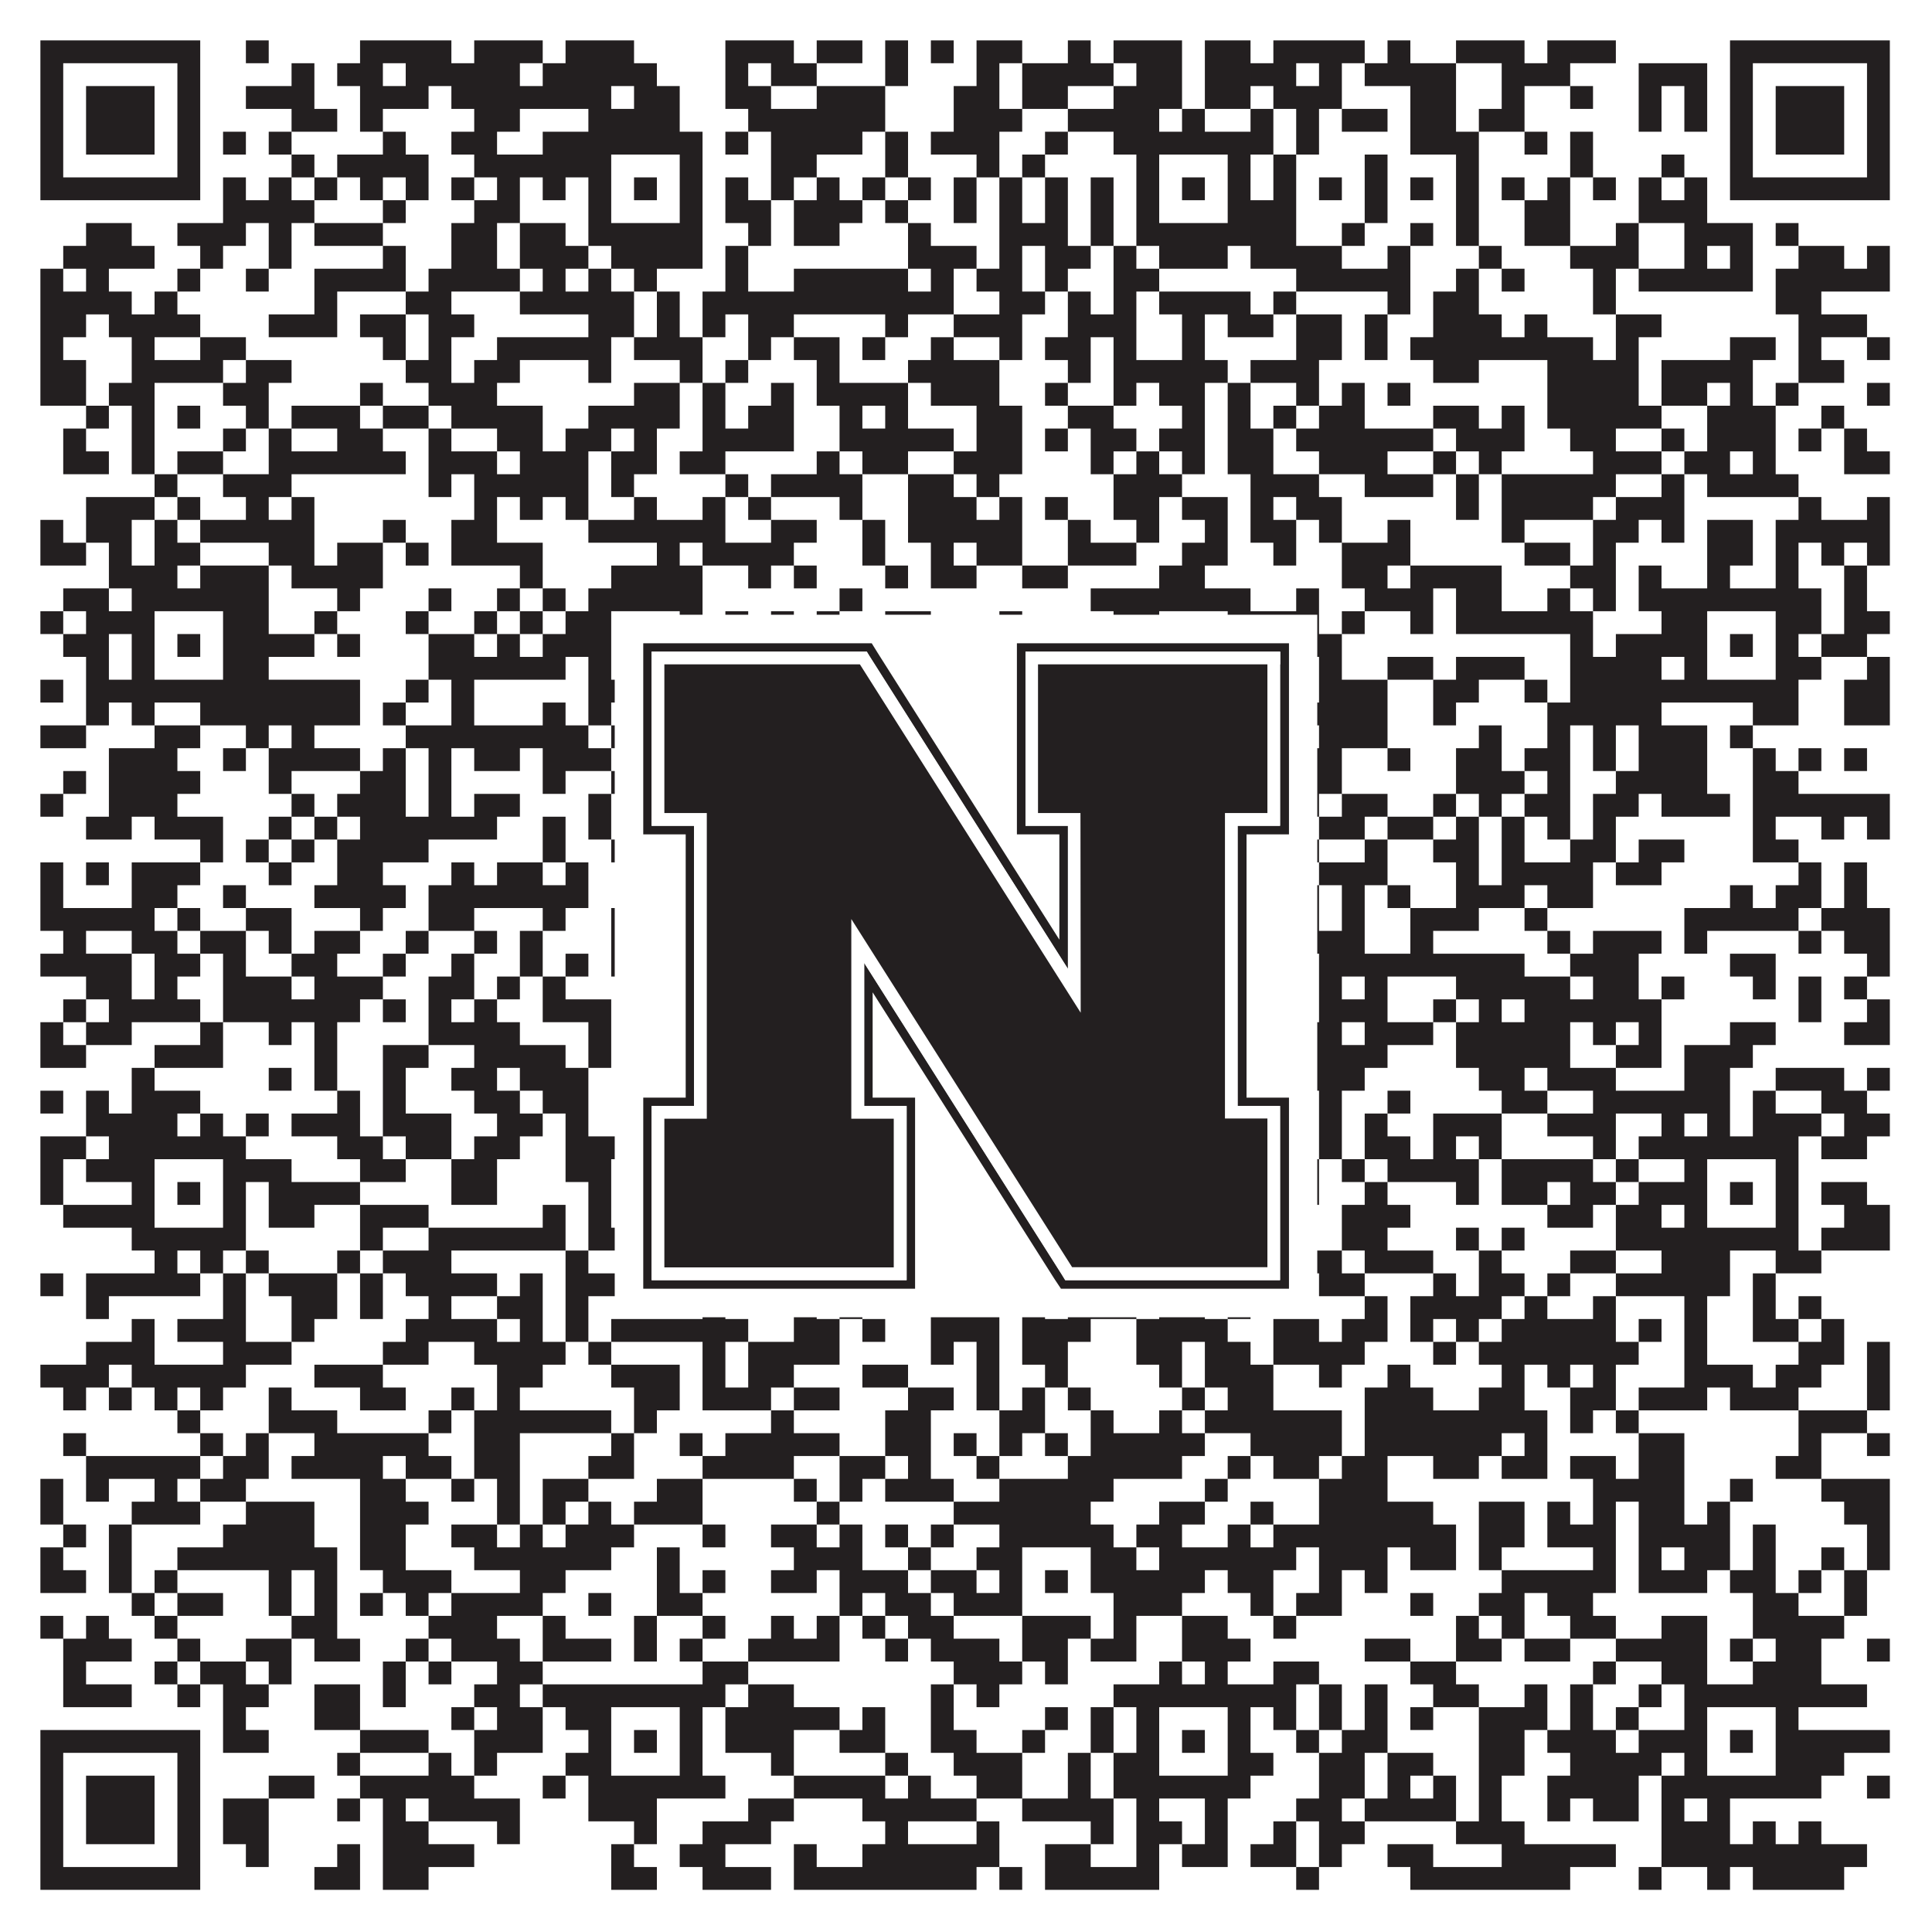 <?xml version="1.0"?>
<svg xmlns="http://www.w3.org/2000/svg" xmlns:xlink="http://www.w3.org/1999/xlink" version="1.1" width="1100px" height="1100px" viewBox="0 0 1100 1100"><rect x="0" y="0" width="1100" height="1100" fill="#ffffff" fill-opacity="1"/><path fill="#231f20" fill-opacity="1" d="M23,23L114,23L114,36L23,36ZM140,23L153,23L153,36L140,36ZM205,23L257,23L257,36L205,36ZM270,23L309,23L309,36L270,36ZM322,23L361,23L361,36L322,36ZM413,23L452,23L452,36L413,36ZM465,23L491,23L491,36L465,36ZM504,23L517,23L517,36L504,36ZM530,23L543,23L543,36L530,36ZM556,23L582,23L582,36L556,36ZM608,23L621,23L621,36L608,36ZM634,23L673,23L673,36L634,36ZM686,23L712,23L712,36L686,36ZM725,23L777,23L777,36L725,36ZM790,23L803,23L803,36L790,36ZM829,23L868,23L868,36L829,36ZM881,23L920,23L920,36L881,36ZM985,23L1076,23L1076,36L985,36ZM23,36L36,36L36,49L23,49ZM101,36L114,36L114,49L101,49ZM166,36L179,36L179,49L166,49ZM192,36L218,36L218,49L192,49ZM231,36L296,36L296,49L231,49ZM309,36L374,36L374,49L309,49ZM413,36L426,36L426,49L413,49ZM439,36L465,36L465,49L439,49ZM504,36L517,36L517,49L504,49ZM556,36L569,36L569,49L556,49ZM582,36L634,36L634,49L582,49ZM647,36L673,36L673,49L647,49ZM686,36L738,36L738,49L686,49ZM751,36L764,36L764,49L751,49ZM777,36L829,36L829,49L777,49ZM855,36L894,36L894,49L855,49ZM933,36L972,36L972,49L933,49ZM985,36L998,36L998,49L985,49ZM1063,36L1076,36L1076,49L1063,49ZM23,49L36,49L36,62L23,62ZM49,49L88,49L88,62L49,62ZM101,49L114,49L114,62L101,62ZM140,49L179,49L179,62L140,62ZM205,49L244,49L244,62L205,62ZM257,49L348,49L348,62L257,62ZM361,49L387,49L387,62L361,62ZM413,49L439,49L439,62L413,62ZM465,49L504,49L504,62L465,62ZM543,49L569,49L569,62L543,62ZM582,49L608,49L608,62L582,62ZM634,49L673,49L673,62L634,62ZM686,49L712,49L712,62L686,62ZM725,49L764,49L764,62L725,62ZM803,49L829,49L829,62L803,62ZM855,49L868,49L868,62L855,62ZM894,49L907,49L907,62L894,62ZM933,49L946,49L946,62L933,62ZM959,49L972,49L972,62L959,62ZM985,49L998,49L998,62L985,62ZM1011,49L1050,49L1050,62L1011,62ZM1063,49L1076,49L1076,62L1063,62ZM23,62L36,62L36,75L23,75ZM49,62L88,62L88,75L49,75ZM101,62L114,62L114,75L101,75ZM166,62L192,62L192,75L166,75ZM205,62L218,62L218,75L205,75ZM270,62L296,62L296,75L270,75ZM335,62L387,62L387,75L335,75ZM426,62L504,62L504,75L426,75ZM543,62L582,62L582,75L543,75ZM608,62L660,62L660,75L608,75ZM673,62L686,62L686,75L673,75ZM712,62L725,62L725,75L712,75ZM738,62L751,62L751,75L738,75ZM764,62L790,62L790,75L764,75ZM803,62L829,62L829,75L803,75ZM842,62L868,62L868,75L842,75ZM933,62L946,62L946,75L933,75ZM959,62L972,62L972,75L959,75ZM985,62L998,62L998,75L985,75ZM1011,62L1050,62L1050,75L1011,75ZM1063,62L1076,62L1076,75L1063,75ZM23,75L36,75L36,88L23,88ZM49,75L88,75L88,88L49,88ZM101,75L114,75L114,88L101,88ZM127,75L140,75L140,88L127,88ZM153,75L166,75L166,88L153,88ZM218,75L231,75L231,88L218,88ZM257,75L283,75L283,88L257,88ZM309,75L400,75L400,88L309,88ZM413,75L426,75L426,88L413,88ZM439,75L491,75L491,88L439,88ZM504,75L517,75L517,88L504,88ZM530,75L569,75L569,88L530,88ZM595,75L608,75L608,88L595,88ZM634,75L725,75L725,88L634,88ZM738,75L751,75L751,88L738,88ZM803,75L842,75L842,88L803,88ZM868,75L881,75L881,88L868,88ZM894,75L907,75L907,88L894,88ZM985,75L998,75L998,88L985,88ZM1011,75L1050,75L1050,88L1011,88ZM1063,75L1076,75L1076,88L1063,88ZM23,88L36,88L36,101L23,101ZM101,88L114,88L114,101L101,101ZM166,88L179,88L179,101L166,101ZM192,88L244,88L244,101L192,101ZM270,88L348,88L348,101L270,101ZM387,88L400,88L400,101L387,101ZM439,88L465,88L465,101L439,101ZM504,88L517,88L517,101L504,101ZM556,88L569,88L569,101L556,101ZM582,88L595,88L595,101L582,101ZM647,88L660,88L660,101L647,101ZM699,88L712,88L712,101L699,101ZM725,88L738,88L738,101L725,101ZM777,88L790,88L790,101L777,101ZM829,88L842,88L842,101L829,101ZM894,88L907,88L907,101L894,101ZM946,88L959,88L959,101L946,101ZM985,88L998,88L998,101L985,101ZM1063,88L1076,88L1076,101L1063,101ZM23,101L114,101L114,114L23,114ZM127,101L140,101L140,114L127,114ZM153,101L166,101L166,114L153,114ZM179,101L192,101L192,114L179,114ZM205,101L218,101L218,114L205,114ZM231,101L244,101L244,114L231,114ZM257,101L270,101L270,114L257,114ZM283,101L296,101L296,114L283,114ZM309,101L322,101L322,114L309,114ZM335,101L348,101L348,114L335,114ZM361,101L374,101L374,114L361,114ZM387,101L400,101L400,114L387,114ZM413,101L426,101L426,114L413,114ZM439,101L452,101L452,114L439,114ZM465,101L478,101L478,114L465,114ZM491,101L504,101L504,114L491,114ZM517,101L530,101L530,114L517,114ZM543,101L556,101L556,114L543,114ZM569,101L582,101L582,114L569,114ZM595,101L608,101L608,114L595,114ZM621,101L634,101L634,114L621,114ZM647,101L660,101L660,114L647,114ZM673,101L686,101L686,114L673,114ZM699,101L712,101L712,114L699,114ZM725,101L738,101L738,114L725,114ZM751,101L764,101L764,114L751,114ZM777,101L790,101L790,114L777,114ZM803,101L816,101L816,114L803,114ZM829,101L842,101L842,114L829,114ZM855,101L868,101L868,114L855,114ZM881,101L894,101L894,114L881,114ZM907,101L920,101L920,114L907,114ZM933,101L946,101L946,114L933,114ZM959,101L972,101L972,114L959,114ZM985,101L1076,101L1076,114L985,114ZM127,114L179,114L179,127L127,127ZM218,114L231,114L231,127L218,127ZM270,114L296,114L296,127L270,127ZM335,114L348,114L348,127L335,127ZM387,114L400,114L400,127L387,127ZM413,114L439,114L439,127L413,127ZM452,114L491,114L491,127L452,127ZM504,114L517,114L517,127L504,127ZM543,114L556,114L556,127L543,127ZM569,114L582,114L582,127L569,127ZM595,114L608,114L608,127L595,127ZM621,114L634,114L634,127L621,127ZM647,114L660,114L660,127L647,127ZM699,114L738,114L738,127L699,127ZM777,114L790,114L790,127L777,127ZM829,114L842,114L842,127L829,127ZM868,114L894,114L894,127L868,127ZM933,114L972,114L972,127L933,127ZM49,127L75,127L75,140L49,140ZM101,127L140,127L140,140L101,140ZM153,127L166,127L166,140L153,140ZM179,127L218,127L218,140L179,140ZM257,127L283,127L283,140L257,140ZM296,127L322,127L322,140L296,140ZM335,127L400,127L400,140L335,140ZM426,127L439,127L439,140L426,140ZM452,127L478,127L478,140L452,140ZM517,127L530,127L530,140L517,140ZM569,127L608,127L608,140L569,140ZM621,127L634,127L634,140L621,140ZM647,127L738,127L738,140L647,140ZM764,127L777,127L777,140L764,140ZM803,127L816,127L816,140L803,140ZM829,127L842,127L842,140L829,140ZM868,127L894,127L894,140L868,140ZM920,127L933,127L933,140L920,140ZM959,127L998,127L998,140L959,140ZM1011,127L1024,127L1024,140L1011,140ZM36,140L88,140L88,153L36,153ZM114,140L127,140L127,153L114,153ZM153,140L166,140L166,153L153,153ZM218,140L231,140L231,153L218,153ZM257,140L283,140L283,153L257,153ZM296,140L335,140L335,153L296,153ZM348,140L400,140L400,153L348,153ZM413,140L426,140L426,153L413,153ZM517,140L556,140L556,153L517,153ZM569,140L582,140L582,153L569,153ZM595,140L621,140L621,153L595,153ZM634,140L647,140L647,153L634,153ZM660,140L699,140L699,153L660,153ZM712,140L764,140L764,153L712,153ZM790,140L803,140L803,153L790,153ZM842,140L855,140L855,153L842,153ZM894,140L933,140L933,153L894,153ZM959,140L972,140L972,153L959,153ZM985,140L998,140L998,153L985,153ZM1024,140L1050,140L1050,153L1024,153ZM1063,140L1076,140L1076,153L1063,153ZM23,153L36,153L36,166L23,166ZM49,153L62,153L62,166L49,166ZM101,153L114,153L114,166L101,166ZM140,153L153,153L153,166L140,166ZM179,153L231,153L231,166L179,166ZM244,153L296,153L296,166L244,166ZM309,153L322,153L322,166L309,166ZM335,153L348,153L348,166L335,166ZM361,153L374,153L374,166L361,166ZM413,153L426,153L426,166L413,166ZM452,153L517,153L517,166L452,166ZM530,153L543,153L543,166L530,166ZM556,153L582,153L582,166L556,166ZM595,153L608,153L608,166L595,166ZM634,153L660,153L660,166L634,166ZM738,153L803,153L803,166L738,166ZM829,153L842,153L842,166L829,166ZM855,153L868,153L868,166L855,166ZM907,153L920,153L920,166L907,166ZM933,153L998,153L998,166L933,166ZM1011,153L1076,153L1076,166L1011,166ZM23,166L75,166L75,179L23,179ZM88,166L101,166L101,179L88,179ZM179,166L192,166L192,179L179,179ZM231,166L257,166L257,179L231,179ZM296,166L361,166L361,179L296,179ZM374,166L387,166L387,179L374,179ZM400,166L543,166L543,179L400,179ZM569,166L595,166L595,179L569,179ZM608,166L621,166L621,179L608,179ZM634,166L647,166L647,179L634,179ZM660,166L712,166L712,179L660,179ZM725,166L738,166L738,179L725,179ZM790,166L803,166L803,179L790,179ZM816,166L842,166L842,179L816,179ZM907,166L920,166L920,179L907,179ZM1011,166L1037,166L1037,179L1011,179ZM23,179L49,179L49,192L23,192ZM62,179L114,179L114,192L62,192ZM153,179L192,179L192,192L153,192ZM205,179L231,179L231,192L205,192ZM244,179L270,179L270,192L244,192ZM335,179L361,179L361,192L335,192ZM374,179L387,179L387,192L374,192ZM400,179L413,179L413,192L400,192ZM426,179L452,179L452,192L426,192ZM504,179L517,179L517,192L504,192ZM543,179L582,179L582,192L543,192ZM608,179L647,179L647,192L608,192ZM673,179L686,179L686,192L673,192ZM699,179L725,179L725,192L699,192ZM738,179L764,179L764,192L738,192ZM777,179L790,179L790,192L777,192ZM816,179L855,179L855,192L816,192ZM868,179L881,179L881,192L868,192ZM920,179L946,179L946,192L920,192ZM1024,179L1063,179L1063,192L1024,192ZM23,192L36,192L36,205L23,205ZM75,192L88,192L88,205L75,205ZM114,192L140,192L140,205L114,205ZM218,192L231,192L231,205L218,205ZM244,192L257,192L257,205L244,205ZM283,192L348,192L348,205L283,205ZM361,192L400,192L400,205L361,205ZM426,192L439,192L439,205L426,205ZM452,192L478,192L478,205L452,205ZM491,192L504,192L504,205L491,205ZM530,192L543,192L543,205L530,205ZM569,192L582,192L582,205L569,205ZM595,192L621,192L621,205L595,205ZM634,192L647,192L647,205L634,205ZM673,192L686,192L686,205L673,205ZM738,192L764,192L764,205L738,205ZM777,192L790,192L790,205L777,205ZM803,192L907,192L907,205L803,205ZM920,192L933,192L933,205L920,205ZM985,192L1011,192L1011,205L985,205ZM1024,192L1037,192L1037,205L1024,205ZM1063,192L1076,192L1076,205L1063,205ZM23,205L49,205L49,218L23,218ZM75,205L127,205L127,218L75,218ZM140,205L166,205L166,218L140,218ZM231,205L257,205L257,218L231,218ZM270,205L296,205L296,218L270,218ZM335,205L348,205L348,218L335,218ZM387,205L400,205L400,218L387,218ZM413,205L426,205L426,218L413,218ZM465,205L478,205L478,218L465,218ZM517,205L569,205L569,218L517,218ZM608,205L621,205L621,218L608,218ZM634,205L699,205L699,218L634,218ZM712,205L751,205L751,218L712,218ZM816,205L842,205L842,218L816,218ZM881,205L933,205L933,218L881,218ZM946,205L998,205L998,218L946,218ZM1024,205L1050,205L1050,218L1024,218ZM23,218L49,218L49,231L23,231ZM62,218L88,218L88,231L62,231ZM127,218L153,218L153,231L127,231ZM205,218L218,218L218,231L205,231ZM244,218L283,218L283,231L244,231ZM361,218L387,218L387,231L361,231ZM400,218L413,218L413,231L400,231ZM439,218L452,218L452,231L439,231ZM465,218L517,218L517,231L465,231ZM530,218L569,218L569,231L530,231ZM595,218L608,218L608,231L595,231ZM634,218L647,218L647,231L634,231ZM660,218L686,218L686,231L660,231ZM699,218L712,218L712,231L699,231ZM738,218L751,218L751,231L738,231ZM764,218L777,218L777,231L764,231ZM790,218L803,218L803,231L790,231ZM881,218L933,218L933,231L881,231ZM946,218L972,218L972,231L946,231ZM985,218L998,218L998,231L985,231ZM1011,218L1024,218L1024,231L1011,231ZM1063,218L1076,218L1076,231L1063,231ZM49,231L62,231L62,244L49,244ZM75,231L88,231L88,244L75,244ZM101,231L114,231L114,244L101,244ZM140,231L153,231L153,244L140,244ZM166,231L205,231L205,244L166,244ZM218,231L244,231L244,244L218,244ZM257,231L309,231L309,244L257,244ZM335,231L387,231L387,244L335,244ZM400,231L413,231L413,244L400,244ZM426,231L452,231L452,244L426,244ZM478,231L491,231L491,244L478,244ZM504,231L517,231L517,244L504,244ZM556,231L582,231L582,244L556,244ZM608,231L634,231L634,244L608,244ZM673,231L686,231L686,244L673,244ZM699,231L712,231L712,244L699,244ZM725,231L738,231L738,244L725,244ZM751,231L777,231L777,244L751,244ZM816,231L842,231L842,244L816,244ZM855,231L868,231L868,244L855,244ZM881,231L946,231L946,244L881,244ZM972,231L1011,231L1011,244L972,244ZM1037,231L1050,231L1050,244L1037,244ZM36,244L49,244L49,257L36,257ZM75,244L88,244L88,257L75,257ZM127,244L140,244L140,257L127,257ZM153,244L166,244L166,257L153,257ZM192,244L218,244L218,257L192,257ZM244,244L257,244L257,257L244,257ZM283,244L309,244L309,257L283,257ZM322,244L348,244L348,257L322,257ZM361,244L374,244L374,257L361,257ZM400,244L452,244L452,257L400,257ZM478,244L543,244L543,257L478,257ZM556,244L582,244L582,257L556,257ZM595,244L608,244L608,257L595,257ZM621,244L647,244L647,257L621,257ZM660,244L686,244L686,257L660,257ZM699,244L725,244L725,257L699,257ZM738,244L816,244L816,257L738,257ZM829,244L868,244L868,257L829,257ZM894,244L920,244L920,257L894,257ZM946,244L959,244L959,257L946,257ZM972,244L1011,244L1011,257L972,257ZM1024,244L1037,244L1037,257L1024,257ZM1050,244L1063,244L1063,257L1050,257ZM36,257L62,257L62,270L36,270ZM75,257L88,257L88,270L75,270ZM101,257L127,257L127,270L101,270ZM153,257L231,257L231,270L153,270ZM244,257L283,257L283,270L244,270ZM296,257L335,257L335,270L296,270ZM348,257L374,257L374,270L348,270ZM387,257L413,257L413,270L387,270ZM465,257L478,257L478,270L465,270ZM491,257L517,257L517,270L491,270ZM543,257L582,257L582,270L543,270ZM621,257L634,257L634,270L621,270ZM647,257L660,257L660,270L647,270ZM673,257L686,257L686,270L673,270ZM699,257L725,257L725,270L699,270ZM751,257L790,257L790,270L751,270ZM816,257L829,257L829,270L816,270ZM842,257L855,257L855,270L842,270ZM907,257L946,257L946,270L907,270ZM959,257L985,257L985,270L959,270ZM998,257L1011,257L1011,270L998,270ZM1050,257L1076,257L1076,270L1050,270ZM88,270L101,270L101,283L88,283ZM127,270L166,270L166,283L127,283ZM244,270L257,270L257,283L244,283ZM270,270L335,270L335,283L270,283ZM348,270L361,270L361,283L348,283ZM413,270L426,270L426,283L413,283ZM439,270L491,270L491,283L439,283ZM517,270L543,270L543,283L517,283ZM556,270L569,270L569,283L556,283ZM634,270L673,270L673,283L634,283ZM712,270L751,270L751,283L712,283ZM777,270L816,270L816,283L777,283ZM829,270L842,270L842,283L829,283ZM855,270L920,270L920,283L855,283ZM946,270L959,270L959,283L946,283ZM972,270L1024,270L1024,283L972,283ZM49,283L88,283L88,296L49,296ZM101,283L114,283L114,296L101,296ZM140,283L153,283L153,296L140,296ZM166,283L179,283L179,296L166,296ZM270,283L283,283L283,296L270,296ZM296,283L309,283L309,296L296,296ZM322,283L335,283L335,296L322,296ZM361,283L374,283L374,296L361,296ZM400,283L413,283L413,296L400,296ZM426,283L439,283L439,296L426,296ZM478,283L491,283L491,296L478,296ZM517,283L556,283L556,296L517,296ZM569,283L582,283L582,296L569,296ZM595,283L608,283L608,296L595,296ZM634,283L660,283L660,296L634,296ZM673,283L699,283L699,296L673,296ZM712,283L725,283L725,296L712,296ZM738,283L764,283L764,296L738,296ZM829,283L842,283L842,296L829,296ZM855,283L907,283L907,296L855,296ZM920,283L959,283L959,296L920,296ZM1024,283L1037,283L1037,296L1024,296ZM1063,283L1076,283L1076,296L1063,296ZM23,296L36,296L36,309L23,309ZM49,296L75,296L75,309L49,309ZM88,296L101,296L101,309L88,309ZM114,296L179,296L179,309L114,309ZM218,296L231,296L231,309L218,309ZM257,296L283,296L283,309L257,309ZM335,296L413,296L413,309L335,309ZM439,296L465,296L465,309L439,309ZM491,296L504,296L504,309L491,309ZM517,296L582,296L582,309L517,309ZM608,296L621,296L621,309L608,309ZM647,296L660,296L660,309L647,309ZM686,296L699,296L699,309L686,309ZM712,296L738,296L738,309L712,309ZM751,296L764,296L764,309L751,309ZM790,296L803,296L803,309L790,309ZM855,296L868,296L868,309L855,309ZM907,296L933,296L933,309L907,309ZM946,296L959,296L959,309L946,309ZM972,296L998,296L998,309L972,309ZM1011,296L1076,296L1076,309L1011,309ZM23,309L49,309L49,322L23,322ZM62,309L75,309L75,322L62,322ZM88,309L114,309L114,322L88,322ZM153,309L179,309L179,322L153,322ZM192,309L218,309L218,322L192,322ZM231,309L244,309L244,322L231,322ZM257,309L309,309L309,322L257,322ZM374,309L387,309L387,322L374,322ZM400,309L452,309L452,322L400,322ZM491,309L504,309L504,322L491,322ZM530,309L543,309L543,322L530,322ZM556,309L582,309L582,322L556,322ZM608,309L647,309L647,322L608,322ZM673,309L699,309L699,322L673,322ZM725,309L738,309L738,322L725,322ZM764,309L803,309L803,322L764,322ZM868,309L894,309L894,322L868,322ZM907,309L920,309L920,322L907,322ZM972,309L998,309L998,322L972,322ZM1011,309L1024,309L1024,322L1011,322ZM1037,309L1050,309L1050,322L1037,322ZM1063,309L1076,309L1076,322L1063,322ZM62,322L101,322L101,335L62,335ZM114,322L153,322L153,335L114,335ZM166,322L218,322L218,335L166,335ZM296,322L309,322L309,335L296,335ZM348,322L400,322L400,335L348,335ZM426,322L439,322L439,335L426,335ZM452,322L465,322L465,335L452,335ZM504,322L517,322L517,335L504,335ZM530,322L556,322L556,335L530,335ZM582,322L608,322L608,335L582,335ZM660,322L686,322L686,335L660,335ZM764,322L790,322L790,335L764,335ZM803,322L855,322L855,335L803,335ZM894,322L920,322L920,335L894,335ZM933,322L946,322L946,335L933,335ZM972,322L985,322L985,335L972,335ZM1011,322L1024,322L1024,335L1011,335ZM1050,322L1063,322L1063,335L1050,335ZM36,335L62,335L62,348L36,348ZM75,335L153,335L153,348L75,348ZM192,335L205,335L205,348L192,348ZM244,335L257,335L257,348L244,348ZM283,335L296,335L296,348L283,348ZM309,335L322,335L322,348L309,348ZM335,335L400,335L400,348L335,348ZM478,335L491,335L491,348L478,348ZM621,335L712,335L712,348L621,348ZM738,335L751,335L751,348L738,348ZM777,335L816,335L816,348L777,348ZM829,335L855,335L855,348L829,348ZM881,335L894,335L894,348L881,348ZM907,335L920,335L920,348L907,348ZM933,335L1037,335L1037,348L933,348ZM1050,335L1063,335L1063,348L1050,348ZM23,348L36,348L36,361L23,361ZM49,348L88,348L88,361L49,361ZM127,348L153,348L153,361L127,361ZM179,348L192,348L192,361L179,361ZM231,348L244,348L244,361L231,361ZM270,348L283,348L283,361L270,361ZM296,348L309,348L309,361L296,361ZM322,348L348,348L348,361L322,361ZM387,348L400,348L400,361L387,361ZM413,348L426,348L426,361L413,361ZM439,348L452,348L452,361L439,361ZM465,348L478,348L478,361L465,361ZM504,348L530,348L530,361L504,361ZM569,348L582,348L582,361L569,361ZM634,348L660,348L660,361L634,361ZM699,348L751,348L751,361L699,361ZM764,348L777,348L777,361L764,361ZM803,348L816,348L816,361L803,361ZM829,348L907,348L907,361L829,361ZM946,348L972,348L972,361L946,361ZM1011,348L1037,348L1037,361L1011,361ZM1050,348L1076,348L1076,361L1050,361ZM36,361L62,361L62,374L36,374ZM75,361L88,361L88,374L75,374ZM101,361L114,361L114,374L101,374ZM127,361L179,361L179,374L127,374ZM192,361L205,361L205,374L192,374ZM244,361L270,361L270,374L244,374ZM283,361L296,361L296,374L283,374ZM309,361L348,361L348,374L309,374ZM361,361L374,361L374,374L361,374ZM387,361L400,361L400,374L387,374ZM413,361L439,361L439,374L413,374ZM478,361L491,361L491,374L478,374ZM504,361L530,361L530,374L504,374ZM569,361L595,361L595,374L569,374ZM621,361L634,361L634,374L621,374ZM647,361L660,361L660,374L647,374ZM673,361L686,361L686,374L673,374ZM699,361L725,361L725,374L699,374ZM738,361L764,361L764,374L738,374ZM894,361L907,361L907,374L894,374ZM920,361L972,361L972,374L920,374ZM985,361L998,361L998,374L985,374ZM1011,361L1024,361L1024,374L1011,374ZM1037,361L1063,361L1063,374L1037,374ZM49,374L62,374L62,387L49,387ZM75,374L88,374L88,387L75,387ZM127,374L153,374L153,387L127,387ZM244,374L322,374L322,387L244,387ZM335,374L348,374L348,387L335,387ZM387,374L439,374L439,387L387,387ZM452,374L478,374L478,387L452,387ZM504,374L530,374L530,387L504,387ZM543,374L582,374L582,387L543,387ZM621,374L634,374L634,387L621,387ZM647,374L660,374L660,387L647,387ZM699,374L712,374L712,387L699,387ZM751,374L764,374L764,387L751,387ZM790,374L816,374L816,387L790,387ZM829,374L868,374L868,387L829,387ZM894,374L946,374L946,387L894,387ZM959,374L972,374L972,387L959,387ZM1011,374L1037,374L1037,387L1011,387ZM1063,374L1076,374L1076,387L1063,387ZM23,387L36,387L36,400L23,400ZM49,387L205,387L205,400L49,400ZM231,387L244,387L244,400L231,400ZM257,387L270,387L270,400L257,400ZM335,387L400,387L400,400L335,400ZM439,387L452,387L452,400L439,400ZM465,387L478,387L478,400L465,400ZM504,387L517,387L517,400L504,400ZM543,387L556,387L556,400L543,400ZM595,387L621,387L621,400L595,400ZM647,387L712,387L712,400L647,400ZM751,387L790,387L790,400L751,400ZM816,387L842,387L842,400L816,400ZM868,387L881,387L881,400L868,400ZM894,387L1024,387L1024,400L894,400ZM1050,387L1076,387L1076,400L1050,400ZM49,400L62,400L62,413L49,413ZM75,400L88,400L88,413L75,413ZM114,400L205,400L205,413L114,413ZM218,400L231,400L231,413L218,413ZM257,400L270,400L270,413L257,413ZM309,400L322,400L322,413L309,413ZM335,400L348,400L348,413L335,413ZM361,400L387,400L387,413L361,413ZM400,400L413,400L413,413L400,413ZM439,400L491,400L491,413L439,413ZM517,400L543,400L543,413L517,413ZM634,400L660,400L660,413L634,413ZM673,400L712,400L712,413L673,413ZM738,400L790,400L790,413L738,413ZM816,400L829,400L829,413L816,413ZM881,400L946,400L946,413L881,413ZM998,400L1024,400L1024,413L998,413ZM1050,400L1076,400L1076,413L1050,413ZM23,413L49,413L49,426L23,426ZM88,413L114,413L114,426L88,426ZM140,413L153,413L153,426L140,426ZM166,413L179,413L179,426L166,426ZM231,413L335,413L335,426L231,426ZM348,413L374,413L374,426L348,426ZM426,413L439,413L439,426L426,426ZM452,413L465,413L465,426L452,426ZM478,413L504,413L504,426L478,426ZM517,413L569,413L569,426L517,426ZM582,413L699,413L699,426L582,426ZM725,413L738,413L738,426L725,426ZM751,413L790,413L790,426L751,426ZM842,413L855,413L855,426L842,426ZM881,413L894,413L894,426L881,426ZM907,413L920,413L920,426L907,426ZM933,413L972,413L972,426L933,426ZM985,413L998,413L998,426L985,426ZM62,426L101,426L101,439L62,439ZM127,426L140,426L140,439L127,439ZM153,426L205,426L205,439L153,439ZM218,426L231,426L231,439L218,439ZM244,426L257,426L257,439L244,439ZM270,426L296,426L296,439L270,439ZM309,426L348,426L348,439L309,439ZM374,426L387,426L387,439L374,439ZM426,426L452,426L452,439L426,439ZM465,426L491,426L491,439L465,439ZM504,426L517,426L517,439L504,439ZM530,426L543,426L543,439L530,439ZM556,426L569,426L569,439L556,439ZM582,426L595,426L595,439L582,439ZM634,426L647,426L647,439L634,439ZM660,426L673,426L673,439L660,439ZM699,426L725,426L725,439L699,439ZM738,426L764,426L764,439L738,439ZM790,426L803,426L803,439L790,439ZM829,426L855,426L855,439L829,439ZM868,426L894,426L894,439L868,439ZM907,426L920,426L920,439L907,439ZM933,426L972,426L972,439L933,439ZM998,426L1011,426L1011,439L998,439ZM1024,426L1037,426L1037,439L1024,439ZM1050,426L1063,426L1063,439L1050,439ZM36,439L49,439L49,452L36,452ZM62,439L114,439L114,452L62,452ZM153,439L166,439L166,452L153,452ZM205,439L231,439L231,452L205,452ZM244,439L257,439L257,452L244,452ZM309,439L322,439L322,452L309,452ZM348,439L361,439L361,452L348,452ZM374,439L426,439L426,452L374,452ZM439,439L478,439L478,452L439,452ZM491,439L504,439L504,452L491,452ZM530,439L569,439L569,452L530,452ZM608,439L764,439L764,452L608,452ZM829,439L868,439L868,452L829,452ZM881,439L894,439L894,452L881,452ZM920,439L972,439L972,452L920,452ZM998,439L1024,439L1024,452L998,452ZM23,452L36,452L36,465L23,465ZM62,452L101,452L101,465L62,465ZM166,452L179,452L179,465L166,465ZM192,452L231,452L231,465L192,465ZM244,452L257,452L257,465L244,465ZM270,452L296,452L296,465L270,465ZM335,452L348,452L348,465L335,465ZM400,452L413,452L413,465L400,465ZM426,452L439,452L439,465L426,465ZM465,452L491,452L491,465L465,465ZM530,452L543,452L543,465L530,465ZM556,452L595,452L595,465L556,465ZM647,452L673,452L673,465L647,465ZM712,452L751,452L751,465L712,465ZM764,452L790,452L790,465L764,465ZM816,452L829,452L829,465L816,465ZM842,452L855,452L855,465L842,465ZM868,452L894,452L894,465L868,465ZM907,452L933,452L933,465L907,465ZM946,452L985,452L985,465L946,465ZM998,452L1076,452L1076,465L998,465ZM49,465L75,465L75,478L49,478ZM88,465L127,465L127,478L88,478ZM153,465L166,465L166,478L153,478ZM179,465L192,465L192,478L179,478ZM205,465L283,465L283,478L205,478ZM309,465L322,465L322,478L309,478ZM335,465L348,465L348,478L335,478ZM387,465L413,465L413,478L387,478ZM478,465L491,465L491,478L478,478ZM504,465L543,465L543,478L504,478ZM556,465L582,465L582,478L556,478ZM595,465L608,465L608,478L595,478ZM621,465L634,465L634,478L621,478ZM647,465L673,465L673,478L647,478ZM686,465L712,465L712,478L686,478ZM725,465L738,465L738,478L725,478ZM751,465L777,465L777,478L751,478ZM790,465L816,465L816,478L790,478ZM829,465L842,465L842,478L829,478ZM855,465L868,465L868,478L855,478ZM881,465L894,465L894,478L881,478ZM907,465L920,465L920,478L907,478ZM998,465L1011,465L1011,478L998,478ZM1037,465L1050,465L1050,478L1037,478ZM1063,465L1076,465L1076,478L1063,478ZM114,478L127,478L127,491L114,491ZM140,478L153,478L153,491L140,491ZM166,478L179,478L179,491L166,491ZM192,478L244,478L244,491L192,491ZM309,478L322,478L322,491L309,491ZM348,478L374,478L374,491L348,491ZM400,478L413,478L413,491L400,491ZM426,478L452,478L452,491L426,491ZM491,478L517,478L517,491L491,491ZM530,478L569,478L569,491L530,491ZM582,478L608,478L608,491L582,491ZM634,478L660,478L660,491L634,491ZM673,478L686,478L686,491L673,491ZM725,478L751,478L751,491L725,491ZM777,478L790,478L790,491L777,491ZM816,478L842,478L842,491L816,491ZM855,478L868,478L868,491L855,491ZM894,478L920,478L920,491L894,491ZM933,478L959,478L959,491L933,491ZM998,478L1024,478L1024,491L998,491ZM23,491L36,491L36,504L23,504ZM49,491L62,491L62,504L49,504ZM75,491L114,491L114,504L75,504ZM153,491L166,491L166,504L153,504ZM192,491L218,491L218,504L192,504ZM257,491L270,491L270,504L257,504ZM283,491L309,491L309,504L283,504ZM322,491L335,491L335,504L322,504ZM400,491L439,491L439,504L400,504ZM478,491L491,491L491,504L478,504ZM569,491L582,491L582,504L569,504ZM595,491L608,491L608,504L595,504ZM634,491L686,491L686,504L634,504ZM699,491L712,491L712,504L699,504ZM751,491L790,491L790,504L751,504ZM829,491L842,491L842,504L829,504ZM855,491L907,491L907,504L855,504ZM920,491L946,491L946,504L920,504ZM1024,491L1037,491L1037,504L1024,504ZM1050,491L1063,491L1063,504L1050,504ZM23,504L36,504L36,517L23,517ZM75,504L101,504L101,517L75,517ZM127,504L140,504L140,517L127,517ZM179,504L231,504L231,517L179,517ZM244,504L335,504L335,517L244,517ZM374,504L413,504L413,517L374,517ZM426,504L439,504L439,517L426,517ZM452,504L478,504L478,517L452,517ZM517,504L543,504L543,517L517,517ZM556,504L569,504L569,517L556,517ZM608,504L621,504L621,517L608,517ZM634,504L647,504L647,517L634,517ZM660,504L699,504L699,517L660,517ZM738,504L751,504L751,517L738,517ZM764,504L777,504L777,517L764,517ZM790,504L803,504L803,517L790,517ZM829,504L868,504L868,517L829,517ZM881,504L907,504L907,517L881,517ZM985,504L998,504L998,517L985,517ZM1011,504L1037,504L1037,517L1011,517ZM1050,504L1063,504L1063,517L1050,517ZM23,517L88,517L88,530L23,530ZM101,517L114,517L114,530L101,530ZM140,517L166,517L166,530L140,530ZM205,517L218,517L218,530L205,530ZM244,517L270,517L270,530L244,530ZM309,517L322,517L322,530L309,530ZM348,517L361,517L361,530L348,530ZM374,517L387,517L387,530L374,530ZM413,517L439,517L439,530L413,530ZM452,517L465,517L465,530L452,530ZM491,517L504,517L504,530L491,530ZM517,517L569,517L569,530L517,530ZM582,517L621,517L621,530L582,530ZM634,517L660,517L660,530L634,530ZM686,517L712,517L712,530L686,530ZM725,517L751,517L751,530L725,530ZM764,517L777,517L777,530L764,530ZM803,517L842,517L842,530L803,530ZM868,517L881,517L881,530L868,530ZM959,517L1024,517L1024,530L959,530ZM1037,517L1076,517L1076,530L1037,530ZM36,530L49,530L49,543L36,543ZM75,530L101,530L101,543L75,543ZM114,530L140,530L140,543L114,543ZM153,530L166,530L166,543L153,543ZM179,530L205,530L205,543L179,543ZM231,530L244,530L244,543L231,543ZM270,530L283,530L283,543L270,543ZM296,530L309,530L309,543L296,543ZM348,530L361,530L361,543L348,543ZM387,530L413,530L413,543L387,543ZM452,530L491,530L491,543L452,543ZM504,530L569,530L569,543L504,543ZM582,530L595,530L595,543L582,543ZM621,530L634,530L634,543L621,543ZM647,530L660,530L660,543L647,543ZM686,530L712,530L712,543L686,543ZM725,530L777,530L777,543L725,543ZM803,530L816,530L816,543L803,543ZM881,530L894,530L894,543L881,543ZM907,530L946,530L946,543L907,543ZM959,530L972,530L972,543L959,543ZM1024,530L1037,530L1037,543L1024,543ZM1050,530L1076,530L1076,543L1050,543ZM23,543L75,543L75,556L23,556ZM88,543L114,543L114,556L88,556ZM127,543L140,543L140,556L127,556ZM166,543L192,543L192,556L166,556ZM218,543L231,543L231,556L218,556ZM257,543L270,543L270,556L257,556ZM296,543L309,543L309,556L296,556ZM322,543L335,543L335,556L322,556ZM348,543L361,543L361,556L348,556ZM400,543L426,543L426,556L400,556ZM439,543L452,543L452,556L439,556ZM504,543L530,543L530,556L504,556ZM543,543L556,543L556,556L543,556ZM608,543L634,543L634,556L608,556ZM647,543L673,543L673,556L647,556ZM686,543L738,543L738,556L686,556ZM751,543L868,543L868,556L751,556ZM894,543L933,543L933,556L894,556ZM985,543L1011,543L1011,556L985,556ZM1063,543L1076,543L1076,556L1063,556ZM49,556L75,556L75,569L49,569ZM88,556L101,556L101,569L88,569ZM127,556L166,556L166,569L127,569ZM179,556L218,556L218,569L179,569ZM244,556L270,556L270,569L244,569ZM283,556L296,556L296,569L283,569ZM309,556L322,556L322,569L309,569ZM426,556L595,556L595,569L426,569ZM608,556L621,556L621,569L608,569ZM660,556L686,556L686,569L660,569ZM699,556L712,556L712,569L699,569ZM725,556L738,556L738,569L725,569ZM751,556L764,556L764,569L751,569ZM777,556L790,556L790,569L777,569ZM829,556L894,556L894,569L829,569ZM907,556L933,556L933,569L907,569ZM946,556L959,556L959,569L946,569ZM998,556L1011,556L1011,569L998,569ZM1024,556L1037,556L1037,569L1024,569ZM1050,556L1063,556L1063,569L1050,569ZM36,569L49,569L49,582L36,582ZM62,569L114,569L114,582L62,582ZM127,569L205,569L205,582L127,582ZM218,569L231,569L231,582L218,582ZM244,569L257,569L257,582L244,582ZM270,569L283,569L283,582L270,582ZM309,569L348,569L348,582L309,582ZM361,569L387,569L387,582L361,582ZM478,569L517,569L517,582L478,582ZM530,569L543,569L543,582L530,582ZM556,569L569,569L569,582L556,582ZM608,569L621,569L621,582L608,582ZM647,569L660,569L660,582L647,582ZM673,569L725,569L725,582L673,582ZM751,569L790,569L790,582L751,582ZM816,569L829,569L829,582L816,582ZM842,569L855,569L855,582L842,582ZM868,569L946,569L946,582L868,582ZM1024,569L1037,569L1037,582L1024,582ZM1063,569L1076,569L1076,582L1063,582ZM23,582L36,582L36,595L23,595ZM49,582L75,582L75,595L49,595ZM114,582L127,582L127,595L114,595ZM153,582L166,582L166,595L153,595ZM179,582L192,582L192,595L179,595ZM244,582L296,582L296,595L244,595ZM335,582L348,582L348,595L335,595ZM361,582L413,582L413,595L361,595ZM426,582L439,582L439,595L426,595ZM465,582L504,582L504,595L465,595ZM517,582L530,582L530,595L517,595ZM569,582L621,582L621,595L569,595ZM634,582L647,582L647,595L634,595ZM660,582L686,582L686,595L660,595ZM712,582L725,582L725,595L712,595ZM738,582L764,582L764,595L738,595ZM777,582L816,582L816,595L777,595ZM829,582L894,582L894,595L829,595ZM907,582L920,582L920,595L907,595ZM933,582L946,582L946,595L933,595ZM985,582L1011,582L1011,595L985,595ZM1050,582L1076,582L1076,595L1050,595ZM23,595L49,595L49,608L23,608ZM88,595L127,595L127,608L88,608ZM179,595L192,595L192,608L179,608ZM218,595L244,595L244,608L218,608ZM270,595L322,595L322,608L270,608ZM335,595L348,595L348,608L335,608ZM374,595L387,595L387,608L374,608ZM400,595L413,595L413,608L400,608ZM439,595L465,595L465,608L439,608ZM491,595L517,595L517,608L491,608ZM543,595L556,595L556,608L543,608ZM582,595L621,595L621,608L582,608ZM647,595L686,595L686,608L647,608ZM699,595L712,595L712,608L699,608ZM738,595L790,595L790,608L738,608ZM829,595L894,595L894,608L829,608ZM920,595L946,595L946,608L920,608ZM959,595L998,595L998,608L959,608ZM75,608L88,608L88,621L75,621ZM153,608L166,608L166,621L153,621ZM179,608L192,608L192,621L179,621ZM218,608L231,608L231,621L218,621ZM257,608L283,608L283,621L257,621ZM296,608L335,608L335,621L296,621ZM361,608L374,608L374,621L361,621ZM413,608L426,608L426,621L413,621ZM439,608L452,608L452,621L439,621ZM478,608L491,608L491,621L478,621ZM517,608L582,608L582,621L517,621ZM621,608L712,608L712,621L621,621ZM738,608L777,608L777,621L738,621ZM842,608L868,608L868,621L842,621ZM881,608L920,608L920,621L881,621ZM959,608L985,608L985,621L959,621ZM1011,608L1050,608L1050,621L1011,621ZM1063,608L1076,608L1076,621L1063,621ZM23,621L36,621L36,634L23,634ZM49,621L62,621L62,634L49,634ZM75,621L114,621L114,634L75,634ZM192,621L205,621L205,634L192,634ZM218,621L231,621L231,634L218,634ZM270,621L296,621L296,634L270,634ZM309,621L335,621L335,634L309,634ZM361,621L387,621L387,634L361,634ZM439,621L465,621L465,634L439,634ZM504,621L517,621L517,634L504,634ZM530,621L556,621L556,634L530,634ZM569,621L582,621L582,634L569,634ZM595,621L608,621L608,634L595,634ZM621,621L647,621L647,634L621,634ZM673,621L725,621L725,634L673,634ZM751,621L764,621L764,634L751,634ZM790,621L803,621L803,634L790,634ZM855,621L881,621L881,634L855,634ZM907,621L985,621L985,634L907,634ZM998,621L1011,621L1011,634L998,634ZM1037,621L1063,621L1063,634L1037,634ZM49,634L101,634L101,647L49,647ZM114,634L127,634L127,647L114,647ZM140,634L153,634L153,647L140,647ZM166,634L205,634L205,647L166,647ZM218,634L257,634L257,647L218,647ZM283,634L309,634L309,647L283,647ZM322,634L335,634L335,647L322,647ZM361,634L374,634L374,647L361,647ZM426,634L439,634L439,647L426,647ZM465,634L491,634L491,647L465,647ZM504,634L582,634L582,647L504,647ZM595,634L621,634L621,647L595,647ZM647,634L686,634L686,647L647,647ZM725,634L738,634L738,647L725,647ZM751,634L764,634L764,647L751,647ZM777,634L790,634L790,647L777,647ZM816,634L855,634L855,647L816,647ZM881,634L920,634L920,647L881,647ZM946,634L959,634L959,647L946,647ZM972,634L985,634L985,647L972,647ZM998,634L1037,634L1037,647L998,647ZM1050,634L1076,634L1076,647L1050,647ZM23,647L49,647L49,660L23,660ZM62,647L140,647L140,660L62,660ZM192,647L218,647L218,660L192,660ZM231,647L257,647L257,660L231,660ZM270,647L296,647L296,660L270,660ZM322,647L413,647L413,660L322,660ZM426,647L439,647L439,660L426,660ZM452,647L465,647L465,660L452,660ZM478,647L491,647L491,660L478,660ZM504,647L517,647L517,660L504,660ZM530,647L582,647L582,660L530,660ZM595,647L634,647L634,660L595,660ZM647,647L712,647L712,660L647,660ZM725,647L738,647L738,660L725,660ZM751,647L764,647L764,660L751,660ZM777,647L803,647L803,660L777,660ZM816,647L829,647L829,660L816,660ZM842,647L855,647L855,660L842,660ZM907,647L920,647L920,660L907,660ZM933,647L1024,647L1024,660L933,660ZM1037,647L1063,647L1063,660L1037,660ZM23,660L36,660L36,673L23,673ZM49,660L88,660L88,673L49,673ZM127,660L166,660L166,673L127,673ZM205,660L231,660L231,673L205,673ZM257,660L283,660L283,673L257,673ZM322,660L348,660L348,673L322,673ZM387,660L400,660L400,673L387,673ZM413,660L452,660L452,673L413,673ZM491,660L517,660L517,673L491,673ZM595,660L634,660L634,673L595,673ZM647,660L660,660L660,673L647,673ZM699,660L751,660L751,673L699,673ZM764,660L777,660L777,673L764,673ZM790,660L842,660L842,673L790,673ZM855,660L907,660L907,673L855,673ZM920,660L933,660L933,673L920,673ZM959,660L972,660L972,673L959,673ZM1011,660L1024,660L1024,673L1011,673ZM23,673L36,673L36,686L23,686ZM75,673L88,673L88,686L75,686ZM101,673L114,673L114,686L101,686ZM127,673L140,673L140,686L127,686ZM153,673L205,673L205,686L153,686ZM257,673L283,673L283,686L257,686ZM335,673L348,673L348,686L335,686ZM361,673L374,673L374,686L361,686ZM387,673L413,673L413,686L387,686ZM426,673L439,673L439,686L426,686ZM491,673L504,673L504,686L491,686ZM543,673L556,673L556,686L543,686ZM569,673L608,673L608,686L569,686ZM647,673L660,673L660,686L647,686ZM673,673L686,673L686,686L673,686ZM699,673L712,673L712,686L699,686ZM738,673L751,673L751,686L738,686ZM777,673L790,673L790,686L777,686ZM829,673L842,673L842,686L829,686ZM855,673L881,673L881,686L855,686ZM894,673L920,673L920,686L894,686ZM933,673L972,673L972,686L933,686ZM985,673L998,673L998,686L985,686ZM1011,673L1024,673L1024,686L1011,686ZM1037,673L1063,673L1063,686L1037,686ZM36,686L88,686L88,699L36,699ZM127,686L140,686L140,699L127,699ZM153,686L179,686L179,699L153,699ZM205,686L244,686L244,699L205,699ZM309,686L322,686L322,699L309,699ZM335,686L348,686L348,699L335,699ZM387,686L439,686L439,699L387,699ZM465,686L478,686L478,699L465,699ZM491,686L530,686L530,699L491,699ZM543,686L569,686L569,699L543,699ZM582,686L595,686L595,699L582,699ZM608,686L634,686L634,699L608,699ZM647,686L660,686L660,699L647,699ZM699,686L712,686L712,699L699,699ZM764,686L803,686L803,699L764,699ZM881,686L907,686L907,699L881,699ZM920,686L946,686L946,699L920,699ZM959,686L972,686L972,699L959,699ZM1011,686L1024,686L1024,699L1011,699ZM1050,686L1076,686L1076,699L1050,699ZM75,699L140,699L140,712L75,712ZM205,699L218,699L218,712L205,712ZM244,699L322,699L322,712L244,712ZM335,699L400,699L400,712L335,712ZM426,699L452,699L452,712L426,712ZM478,699L504,699L504,712L478,712ZM556,699L569,699L569,712L556,712ZM582,699L595,699L595,712L582,712ZM621,699L634,699L634,712L621,712ZM647,699L725,699L725,712L647,712ZM764,699L790,699L790,712L764,712ZM829,699L842,699L842,712L829,712ZM855,699L868,699L868,712L855,712ZM920,699L1024,699L1024,712L920,712ZM1037,699L1076,699L1076,712L1037,712ZM88,712L101,712L101,725L88,725ZM114,712L127,712L127,725L114,725ZM140,712L153,712L153,725L140,725ZM192,712L205,712L205,725L192,725ZM218,712L257,712L257,725L218,725ZM322,712L335,712L335,725L322,725ZM413,712L452,712L452,725L413,725ZM478,712L530,712L530,725L478,725ZM569,712L582,712L582,725L569,725ZM595,712L621,712L621,725L595,725ZM634,712L647,712L647,725L634,725ZM699,712L712,712L712,725L699,725ZM738,712L764,712L764,725L738,725ZM777,712L816,712L816,725L777,725ZM842,712L855,712L855,725L842,725ZM894,712L920,712L920,725L894,725ZM946,712L985,712L985,725L946,725ZM1011,712L1037,712L1037,725L1011,725ZM23,725L36,725L36,738L23,738ZM49,725L114,725L114,738L49,738ZM127,725L140,725L140,738L127,738ZM153,725L192,725L192,738L153,738ZM205,725L218,725L218,738L205,738ZM231,725L283,725L283,738L231,738ZM296,725L309,725L309,738L296,738ZM322,725L413,725L413,738L322,738ZM426,725L530,725L530,738L426,738ZM543,725L582,725L582,738L543,738ZM595,725L608,725L608,738L595,738ZM673,725L686,725L686,738L673,738ZM699,725L738,725L738,738L699,738ZM751,725L777,725L777,738L751,738ZM816,725L829,725L829,738L816,738ZM842,725L868,725L868,738L842,738ZM881,725L894,725L894,738L881,738ZM920,725L985,725L985,738L920,738ZM998,725L1011,725L1011,738L998,738ZM49,738L62,738L62,751L49,751ZM127,738L140,738L140,751L127,751ZM166,738L192,738L192,751L166,751ZM205,738L218,738L218,751L205,751ZM244,738L257,738L257,751L244,751ZM283,738L309,738L309,751L283,751ZM322,738L335,738L335,751L322,751ZM400,738L413,738L413,751L400,751ZM452,738L465,738L465,751L452,751ZM478,738L491,738L491,751L478,751ZM530,738L569,738L569,751L530,751ZM582,738L595,738L595,751L582,751ZM608,738L647,738L647,751L608,751ZM660,738L686,738L686,751L660,751ZM699,738L712,738L712,751L699,751ZM777,738L790,738L790,751L777,751ZM803,738L855,738L855,751L803,751ZM868,738L881,738L881,751L868,751ZM907,738L920,738L920,751L907,751ZM959,738L972,738L972,751L959,751ZM998,738L1011,738L1011,751L998,751ZM1024,738L1037,738L1037,751L1024,751ZM75,751L88,751L88,764L75,764ZM101,751L140,751L140,764L101,764ZM166,751L179,751L179,764L166,764ZM231,751L283,751L283,764L231,764ZM296,751L309,751L309,764L296,764ZM322,751L335,751L335,764L322,764ZM348,751L426,751L426,764L348,764ZM452,751L478,751L478,764L452,764ZM491,751L504,751L504,764L491,764ZM530,751L569,751L569,764L530,764ZM582,751L621,751L621,764L582,764ZM647,751L699,751L699,764L647,764ZM725,751L751,751L751,764L725,764ZM764,751L790,751L790,764L764,764ZM803,751L816,751L816,764L803,764ZM829,751L842,751L842,764L829,764ZM855,751L920,751L920,764L855,764ZM933,751L946,751L946,764L933,764ZM959,751L972,751L972,764L959,764ZM998,751L1024,751L1024,764L998,764ZM1037,751L1050,751L1050,764L1037,764ZM49,764L88,764L88,777L49,777ZM127,764L166,764L166,777L127,777ZM218,764L244,764L244,777L218,777ZM270,764L322,764L322,777L270,777ZM335,764L348,764L348,777L335,777ZM400,764L413,764L413,777L400,777ZM426,764L478,764L478,777L426,777ZM530,764L543,764L543,777L530,777ZM556,764L569,764L569,777L556,777ZM582,764L608,764L608,777L582,777ZM647,764L673,764L673,777L647,777ZM686,764L712,764L712,777L686,777ZM725,764L777,764L777,777L725,777ZM816,764L829,764L829,777L816,777ZM842,764L933,764L933,777L842,777ZM959,764L972,764L972,777L959,777ZM1024,764L1050,764L1050,777L1024,777ZM1063,764L1076,764L1076,777L1063,777ZM23,777L62,777L62,790L23,790ZM75,777L140,777L140,790L75,790ZM179,777L218,777L218,790L179,790ZM283,777L309,777L309,790L283,790ZM348,777L387,777L387,790L348,790ZM400,777L413,777L413,790L400,790ZM426,777L452,777L452,790L426,790ZM491,777L517,777L517,790L491,790ZM556,777L569,777L569,790L556,790ZM595,777L608,777L608,790L595,790ZM660,777L673,777L673,790L660,790ZM686,777L725,777L725,790L686,790ZM751,777L764,777L764,790L751,790ZM790,777L803,777L803,790L790,790ZM855,777L868,777L868,790L855,790ZM881,777L894,777L894,790L881,790ZM907,777L920,777L920,790L907,790ZM959,777L998,777L998,790L959,790ZM1011,777L1037,777L1037,790L1011,790ZM1063,777L1076,777L1076,790L1063,790ZM36,790L49,790L49,803L36,803ZM62,790L75,790L75,803L62,803ZM88,790L101,790L101,803L88,803ZM114,790L127,790L127,803L114,803ZM153,790L166,790L166,803L153,803ZM205,790L231,790L231,803L205,803ZM257,790L270,790L270,803L257,803ZM283,790L296,790L296,803L283,803ZM361,790L387,790L387,803L361,803ZM400,790L439,790L439,803L400,803ZM452,790L478,790L478,803L452,803ZM517,790L543,790L543,803L517,803ZM556,790L569,790L569,803L556,803ZM582,790L595,790L595,803L582,803ZM608,790L621,790L621,803L608,803ZM673,790L686,790L686,803L673,803ZM699,790L725,790L725,803L699,803ZM777,790L816,790L816,803L777,803ZM842,790L868,790L868,803L842,803ZM894,790L920,790L920,803L894,803ZM933,790L972,790L972,803L933,803ZM985,790L1024,790L1024,803L985,803ZM1063,790L1076,790L1076,803L1063,803ZM101,803L114,803L114,816L101,816ZM153,803L192,803L192,816L153,816ZM244,803L257,803L257,816L244,816ZM270,803L348,803L348,816L270,816ZM361,803L374,803L374,816L361,816ZM439,803L452,803L452,816L439,816ZM504,803L530,803L530,816L504,816ZM569,803L595,803L595,816L569,816ZM621,803L634,803L634,816L621,816ZM660,803L673,803L673,816L660,816ZM686,803L764,803L764,816L686,816ZM777,803L881,803L881,816L777,816ZM894,803L907,803L907,816L894,816ZM920,803L933,803L933,816L920,816ZM1024,803L1063,803L1063,816L1024,816ZM36,816L49,816L49,829L36,829ZM114,816L127,816L127,829L114,829ZM140,816L153,816L153,829L140,829ZM179,816L244,816L244,829L179,829ZM270,816L296,816L296,829L270,829ZM348,816L361,816L361,829L348,829ZM387,816L400,816L400,829L387,829ZM413,816L478,816L478,829L413,829ZM504,816L530,816L530,829L504,829ZM543,816L556,816L556,829L543,829ZM569,816L582,816L582,829L569,829ZM595,816L608,816L608,829L595,829ZM621,816L686,816L686,829L621,829ZM712,816L764,816L764,829L712,829ZM777,816L855,816L855,829L777,829ZM868,816L881,816L881,829L868,829ZM933,816L959,816L959,829L933,829ZM1024,816L1037,816L1037,829L1024,829ZM1063,816L1076,816L1076,829L1063,829ZM49,829L114,829L114,842L49,842ZM127,829L153,829L153,842L127,842ZM166,829L218,829L218,842L166,842ZM231,829L257,829L257,842L231,842ZM270,829L296,829L296,842L270,842ZM335,829L361,829L361,842L335,842ZM400,829L452,829L452,842L400,842ZM478,829L504,829L504,842L478,842ZM517,829L530,829L530,842L517,842ZM556,829L569,829L569,842L556,842ZM608,829L673,829L673,842L608,842ZM699,829L712,829L712,842L699,842ZM725,829L751,829L751,842L725,842ZM764,829L790,829L790,842L764,842ZM816,829L842,829L842,842L816,842ZM855,829L881,829L881,842L855,842ZM894,829L920,829L920,842L894,842ZM933,829L959,829L959,842L933,842ZM1011,829L1037,829L1037,842L1011,842ZM23,842L36,842L36,855L23,855ZM49,842L62,842L62,855L49,855ZM88,842L101,842L101,855L88,855ZM114,842L140,842L140,855L114,855ZM205,842L231,842L231,855L205,855ZM257,842L270,842L270,855L257,855ZM283,842L296,842L296,855L283,855ZM309,842L335,842L335,855L309,855ZM374,842L400,842L400,855L374,855ZM452,842L465,842L465,855L452,855ZM478,842L491,842L491,855L478,855ZM504,842L543,842L543,855L504,855ZM569,842L634,842L634,855L569,855ZM686,842L699,842L699,855L686,855ZM751,842L790,842L790,855L751,855ZM907,842L959,842L959,855L907,855ZM985,842L998,842L998,855L985,855ZM1037,842L1076,842L1076,855L1037,855ZM23,855L36,855L36,868L23,868ZM75,855L114,855L114,868L75,868ZM140,855L179,855L179,868L140,868ZM205,855L244,855L244,868L205,868ZM283,855L296,855L296,868L283,868ZM309,855L322,855L322,868L309,868ZM335,855L348,855L348,868L335,868ZM361,855L400,855L400,868L361,868ZM465,855L478,855L478,868L465,868ZM543,855L621,855L621,868L543,868ZM660,855L686,855L686,868L660,868ZM712,855L725,855L725,868L712,868ZM751,855L816,855L816,868L751,868ZM842,855L868,855L868,868L842,868ZM881,855L894,855L894,868L881,868ZM907,855L920,855L920,868L907,868ZM933,855L959,855L959,868L933,868ZM972,855L985,855L985,868L972,868ZM1050,855L1076,855L1076,868L1050,868ZM36,868L49,868L49,881L36,881ZM62,868L75,868L75,881L62,881ZM127,868L179,868L179,881L127,881ZM205,868L231,868L231,881L205,881ZM257,868L283,868L283,881L257,881ZM296,868L309,868L309,881L296,881ZM322,868L361,868L361,881L322,881ZM400,868L413,868L413,881L400,881ZM439,868L465,868L465,881L439,881ZM478,868L491,868L491,881L478,881ZM504,868L517,868L517,881L504,881ZM530,868L543,868L543,881L530,881ZM569,868L634,868L634,881L569,881ZM647,868L673,868L673,881L647,881ZM699,868L712,868L712,881L699,881ZM725,868L829,868L829,881L725,881ZM842,868L868,868L868,881L842,881ZM881,868L920,868L920,881L881,881ZM933,868L985,868L985,881L933,881ZM998,868L1011,868L1011,881L998,881ZM1063,868L1076,868L1076,881L1063,881ZM23,881L36,881L36,894L23,894ZM62,881L75,881L75,894L62,894ZM101,881L192,881L192,894L101,894ZM205,881L231,881L231,894L205,894ZM270,881L348,881L348,894L270,894ZM374,881L387,881L387,894L374,894ZM452,881L491,881L491,894L452,894ZM517,881L530,881L530,894L517,894ZM556,881L582,881L582,894L556,894ZM621,881L647,881L647,894L621,894ZM660,881L738,881L738,894L660,894ZM751,881L790,881L790,894L751,894ZM803,881L829,881L829,894L803,894ZM842,881L855,881L855,894L842,894ZM907,881L920,881L920,894L907,894ZM933,881L946,881L946,894L933,894ZM959,881L985,881L985,894L959,894ZM998,881L1011,881L1011,894L998,894ZM1037,881L1050,881L1050,894L1037,894ZM1063,881L1076,881L1076,894L1063,894ZM23,894L49,894L49,907L23,907ZM62,894L75,894L75,907L62,907ZM88,894L101,894L101,907L88,907ZM153,894L166,894L166,907L153,907ZM179,894L192,894L192,907L179,907ZM218,894L257,894L257,907L218,907ZM296,894L322,894L322,907L296,907ZM374,894L387,894L387,907L374,907ZM400,894L413,894L413,907L400,907ZM439,894L465,894L465,907L439,907ZM478,894L517,894L517,907L478,907ZM530,894L556,894L556,907L530,907ZM569,894L582,894L582,907L569,907ZM595,894L608,894L608,907L595,907ZM621,894L686,894L686,907L621,907ZM699,894L725,894L725,907L699,907ZM751,894L764,894L764,907L751,907ZM777,894L790,894L790,907L777,907ZM855,894L920,894L920,907L855,907ZM933,894L972,894L972,907L933,907ZM985,894L1011,894L1011,907L985,907ZM1024,894L1037,894L1037,907L1024,907ZM1050,894L1063,894L1063,907L1050,907ZM75,907L88,907L88,920L75,920ZM101,907L127,907L127,920L101,920ZM153,907L166,907L166,920L153,920ZM179,907L192,907L192,920L179,920ZM205,907L218,907L218,920L205,920ZM231,907L244,907L244,920L231,920ZM257,907L309,907L309,920L257,920ZM335,907L348,907L348,920L335,920ZM374,907L400,907L400,920L374,920ZM478,907L491,907L491,920L478,920ZM504,907L530,907L530,920L504,920ZM543,907L582,907L582,920L543,920ZM634,907L673,907L673,920L634,920ZM712,907L725,907L725,920L712,920ZM738,907L764,907L764,920L738,920ZM803,907L816,907L816,920L803,920ZM842,907L868,907L868,920L842,920ZM881,907L907,907L907,920L881,920ZM998,907L1024,907L1024,920L998,920ZM1050,907L1063,907L1063,920L1050,920ZM23,920L36,920L36,933L23,933ZM49,920L62,920L62,933L49,933ZM88,920L101,920L101,933L88,933ZM166,920L192,920L192,933L166,933ZM244,920L283,920L283,933L244,933ZM309,920L322,920L322,933L309,933ZM361,920L374,920L374,933L361,933ZM400,920L413,920L413,933L400,933ZM439,920L452,920L452,933L439,933ZM465,920L478,920L478,933L465,933ZM491,920L504,920L504,933L491,933ZM517,920L543,920L543,933L517,933ZM582,920L621,920L621,933L582,933ZM634,920L647,920L647,933L634,933ZM673,920L699,920L699,933L673,933ZM725,920L738,920L738,933L725,933ZM829,920L842,920L842,933L829,933ZM855,920L868,920L868,933L855,933ZM894,920L920,920L920,933L894,933ZM946,920L972,920L972,933L946,933ZM998,920L1050,920L1050,933L998,933ZM36,933L75,933L75,946L36,946ZM101,933L114,933L114,946L101,946ZM140,933L166,933L166,946L140,946ZM179,933L205,933L205,946L179,946ZM231,933L244,933L244,946L231,946ZM257,933L296,933L296,946L257,946ZM309,933L348,933L348,946L309,946ZM361,933L374,933L374,946L361,946ZM387,933L400,933L400,946L387,946ZM426,933L478,933L478,946L426,946ZM504,933L517,933L517,946L504,946ZM530,933L569,933L569,946L530,946ZM582,933L608,933L608,946L582,946ZM621,933L647,933L647,946L621,946ZM673,933L712,933L712,946L673,946ZM777,933L803,933L803,946L777,946ZM829,933L855,933L855,946L829,946ZM868,933L894,933L894,946L868,946ZM920,933L972,933L972,946L920,946ZM985,933L998,933L998,946L985,946ZM1011,933L1037,933L1037,946L1011,946ZM1063,933L1076,933L1076,946L1063,946ZM36,946L49,946L49,959L36,959ZM88,946L101,946L101,959L88,959ZM114,946L140,946L140,959L114,959ZM153,946L166,946L166,959L153,959ZM218,946L231,946L231,959L218,959ZM244,946L257,946L257,959L244,959ZM283,946L309,946L309,959L283,959ZM400,946L426,946L426,959L400,959ZM543,946L582,946L582,959L543,959ZM595,946L608,946L608,959L595,959ZM660,946L673,946L673,959L660,959ZM686,946L699,946L699,959L686,959ZM725,946L751,946L751,959L725,959ZM803,946L829,946L829,959L803,959ZM907,946L920,946L920,959L907,959ZM946,946L972,946L972,959L946,959ZM998,946L1037,946L1037,959L998,959ZM36,959L75,959L75,972L36,972ZM101,959L114,959L114,972L101,972ZM127,959L153,959L153,972L127,972ZM179,959L205,959L205,972L179,972ZM218,959L231,959L231,972L218,972ZM270,959L296,959L296,972L270,972ZM309,959L413,959L413,972L309,972ZM426,959L452,959L452,972L426,972ZM530,959L543,959L543,972L530,972ZM556,959L569,959L569,972L556,972ZM634,959L738,959L738,972L634,972ZM751,959L764,959L764,972L751,972ZM777,959L790,959L790,972L777,972ZM816,959L842,959L842,972L816,972ZM868,959L881,959L881,972L868,972ZM894,959L907,959L907,972L894,972ZM933,959L946,959L946,972L933,972ZM959,959L1063,959L1063,972L959,972ZM127,972L140,972L140,985L127,985ZM179,972L205,972L205,985L179,985ZM257,972L270,972L270,985L257,985ZM283,972L309,972L309,985L283,985ZM322,972L348,972L348,985L322,985ZM387,972L400,972L400,985L387,985ZM413,972L478,972L478,985L413,985ZM491,972L504,972L504,985L491,985ZM530,972L543,972L543,985L530,985ZM595,972L608,972L608,985L595,985ZM621,972L634,972L634,985L621,985ZM647,972L660,972L660,985L647,985ZM699,972L712,972L712,985L699,985ZM725,972L738,972L738,985L725,985ZM751,972L764,972L764,985L751,985ZM777,972L790,972L790,985L777,985ZM803,972L816,972L816,985L803,985ZM842,972L881,972L881,985L842,985ZM894,972L907,972L907,985L894,985ZM920,972L933,972L933,985L920,985ZM959,972L972,972L972,985L959,985ZM1011,972L1024,972L1024,985L1011,985ZM23,985L114,985L114,998L23,998ZM127,985L153,985L153,998L127,998ZM205,985L244,985L244,998L205,998ZM270,985L309,985L309,998L270,998ZM335,985L348,985L348,998L335,998ZM361,985L374,985L374,998L361,998ZM387,985L400,985L400,998L387,998ZM413,985L452,985L452,998L413,998ZM478,985L504,985L504,998L478,998ZM530,985L556,985L556,998L530,998ZM582,985L595,985L595,998L582,998ZM621,985L634,985L634,998L621,998ZM647,985L660,985L660,998L647,998ZM673,985L686,985L686,998L673,998ZM699,985L712,985L712,998L699,998ZM738,985L751,985L751,998L738,998ZM764,985L790,985L790,998L764,998ZM842,985L868,985L868,998L842,998ZM881,985L920,985L920,998L881,998ZM933,985L972,985L972,998L933,998ZM985,985L998,985L998,998L985,998ZM1011,985L1076,985L1076,998L1011,998ZM23,998L36,998L36,1011L23,1011ZM101,998L114,998L114,1011L101,1011ZM192,998L205,998L205,1011L192,1011ZM244,998L257,998L257,1011L244,1011ZM270,998L283,998L283,1011L270,1011ZM322,998L348,998L348,1011L322,1011ZM387,998L400,998L400,1011L387,1011ZM439,998L452,998L452,1011L439,1011ZM504,998L517,998L517,1011L504,1011ZM543,998L582,998L582,1011L543,1011ZM608,998L621,998L621,1011L608,1011ZM634,998L660,998L660,1011L634,1011ZM699,998L725,998L725,1011L699,1011ZM751,998L777,998L777,1011L751,1011ZM790,998L816,998L816,1011L790,1011ZM842,998L868,998L868,1011L842,1011ZM894,998L946,998L946,1011L894,1011ZM959,998L972,998L972,1011L959,1011ZM1011,998L1050,998L1050,1011L1011,1011ZM23,1011L36,1011L36,1024L23,1024ZM49,1011L88,1011L88,1024L49,1024ZM101,1011L114,1011L114,1024L101,1024ZM153,1011L179,1011L179,1024L153,1024ZM205,1011L270,1011L270,1024L205,1024ZM309,1011L322,1011L322,1024L309,1024ZM335,1011L413,1011L413,1024L335,1024ZM452,1011L504,1011L504,1024L452,1024ZM517,1011L530,1011L530,1024L517,1024ZM556,1011L582,1011L582,1024L556,1024ZM608,1011L621,1011L621,1024L608,1024ZM634,1011L712,1011L712,1024L634,1024ZM751,1011L777,1011L777,1024L751,1024ZM790,1011L803,1011L803,1024L790,1024ZM816,1011L829,1011L829,1024L816,1024ZM842,1011L855,1011L855,1024L842,1024ZM881,1011L933,1011L933,1024L881,1024ZM946,1011L1037,1011L1037,1024L946,1024ZM1063,1011L1076,1011L1076,1024L1063,1024ZM23,1024L36,1024L36,1037L23,1037ZM49,1024L88,1024L88,1037L49,1037ZM101,1024L114,1024L114,1037L101,1037ZM127,1024L153,1024L153,1037L127,1037ZM192,1024L205,1024L205,1037L192,1037ZM218,1024L231,1024L231,1037L218,1037ZM244,1024L296,1024L296,1037L244,1037ZM335,1024L374,1024L374,1037L335,1037ZM426,1024L452,1024L452,1037L426,1037ZM491,1024L556,1024L556,1037L491,1037ZM582,1024L634,1024L634,1037L582,1037ZM647,1024L660,1024L660,1037L647,1037ZM686,1024L699,1024L699,1037L686,1037ZM738,1024L764,1024L764,1037L738,1037ZM777,1024L829,1024L829,1037L777,1037ZM842,1024L855,1024L855,1037L842,1037ZM881,1024L894,1024L894,1037L881,1037ZM907,1024L933,1024L933,1037L907,1037ZM946,1024L959,1024L959,1037L946,1037ZM972,1024L985,1024L985,1037L972,1037ZM23,1037L36,1037L36,1050L23,1050ZM49,1037L88,1037L88,1050L49,1050ZM101,1037L114,1037L114,1050L101,1050ZM127,1037L153,1037L153,1050L127,1050ZM218,1037L244,1037L244,1050L218,1050ZM283,1037L296,1037L296,1050L283,1050ZM361,1037L374,1037L374,1050L361,1050ZM400,1037L439,1037L439,1050L400,1050ZM504,1037L517,1037L517,1050L504,1050ZM556,1037L569,1037L569,1050L556,1050ZM621,1037L634,1037L634,1050L621,1050ZM647,1037L673,1037L673,1050L647,1050ZM686,1037L699,1037L699,1050L686,1050ZM725,1037L738,1037L738,1050L725,1050ZM751,1037L777,1037L777,1050L751,1050ZM829,1037L868,1037L868,1050L829,1050ZM946,1037L985,1037L985,1050L946,1050ZM998,1037L1011,1037L1011,1050L998,1050ZM1024,1037L1037,1037L1037,1050L1024,1050ZM23,1050L36,1050L36,1063L23,1063ZM101,1050L114,1050L114,1063L101,1063ZM140,1050L153,1050L153,1063L140,1063ZM192,1050L205,1050L205,1063L192,1063ZM218,1050L270,1050L270,1063L218,1063ZM348,1050L361,1050L361,1063L348,1063ZM387,1050L413,1050L413,1063L387,1063ZM452,1050L465,1050L465,1063L452,1063ZM491,1050L569,1050L569,1063L491,1063ZM595,1050L621,1050L621,1063L595,1063ZM647,1050L660,1050L660,1063L647,1063ZM673,1050L699,1050L699,1063L673,1063ZM712,1050L738,1050L738,1063L712,1063ZM751,1050L764,1050L764,1063L751,1063ZM790,1050L816,1050L816,1063L790,1063ZM855,1050L920,1050L920,1063L855,1063ZM946,1050L1063,1050L1063,1063L946,1063ZM23,1063L114,1063L114,1076L23,1076ZM179,1063L205,1063L205,1076L179,1076ZM218,1063L244,1063L244,1076L218,1076ZM348,1063L374,1063L374,1076L348,1076ZM400,1063L439,1063L439,1076L400,1076ZM452,1063L556,1063L556,1076L452,1076ZM569,1063L582,1063L582,1076L569,1076ZM595,1063L660,1063L660,1076L595,1076ZM738,1063L751,1063L751,1076L738,1076ZM803,1063L894,1063L894,1076L803,1076ZM933,1063L946,1063L946,1076L933,1076ZM972,1063L985,1063L985,1076L972,1076ZM998,1063L1050,1063L1050,1076L998,1076Z"/>
<svg x="350" y="350" width="400" height="400" version="1.1" xmlns="http://www.w3.org/2000/svg" xmlns:xlink="http://www.w3.org/1999/xlink"
	 viewBox="0 0 302.9 302.9" style="enable-background:new 0 0 302.9 302.9;" xml:space="preserve">
<style type="text/css">
	.st0{fill:#FFFFFF;}
	.st1{fill:#231F20;}
</style>
<g>
	<rect class="st0" width="302.9" height="302.9"/>
</g>
<g>
	<g>
		<path class="st1" d="M281.4,12.3h-108v82.4h18.3v45.4L113.4,16.5l-2.6-4.2H12.3v82.4h18.3v113.5H12.3v82.4h117.2v-82.4h-18.3
			v-45.4l78.4,123.6l2.8,4.2h98.3v-82.4h-18.3V94.7h18.3V12.3H281.4L281.4,12.3z M286.9,21.4V91h-18.3v120.8h18.3v75.1h-92.6
			l-1.6-2.6l-85.1-134.2v61.7h18.3v75.1H15.9v-75.1h18.3V91H15.9V15.9h92.7l1.7,2.6l85.1,134.2V91h-18.3V15.9h109.9V21.4L286.9,21.4
			z"/>
		<path class="st0" d="M281.4,15.9H177.1V91h18.3v61.7L110.2,18.5l-1.5-2.6H15.9V91h18.3v120.8H15.9v75.1h109.9v-75.1h-18.3v-61.7
			l85.1,134.2l1.6,2.6h92.6v-75.1h-18.3V91h18.3V15.9H281.4z M120.3,217.4L120.3,217.4v64.1H21.4v-64.1h18.3V85.5H21.4V21.4h84.2
			l95.2,150.1V85.5h-18.3V21.4h98.9v64.1h-18.3v131.8h18.3v64.1h-84.2L102,131.3v86.1C102,217.4,120.3,217.4,120.3,217.4z"/>
	</g>
	<path class="st1" d="M200.9,171.6L200.9,171.6L105.7,21.4H21.4v64.1h18.3v131.8H21.4v64.1h98.9v-64.1H102v-86.1l95.2,150.1h84.2
		v-64.1h-18.3V85.5h18.3V21.4h-98.9v64.1h18.3L200.9,171.6L200.9,171.6z"/>
</g>
</svg>
</svg>
